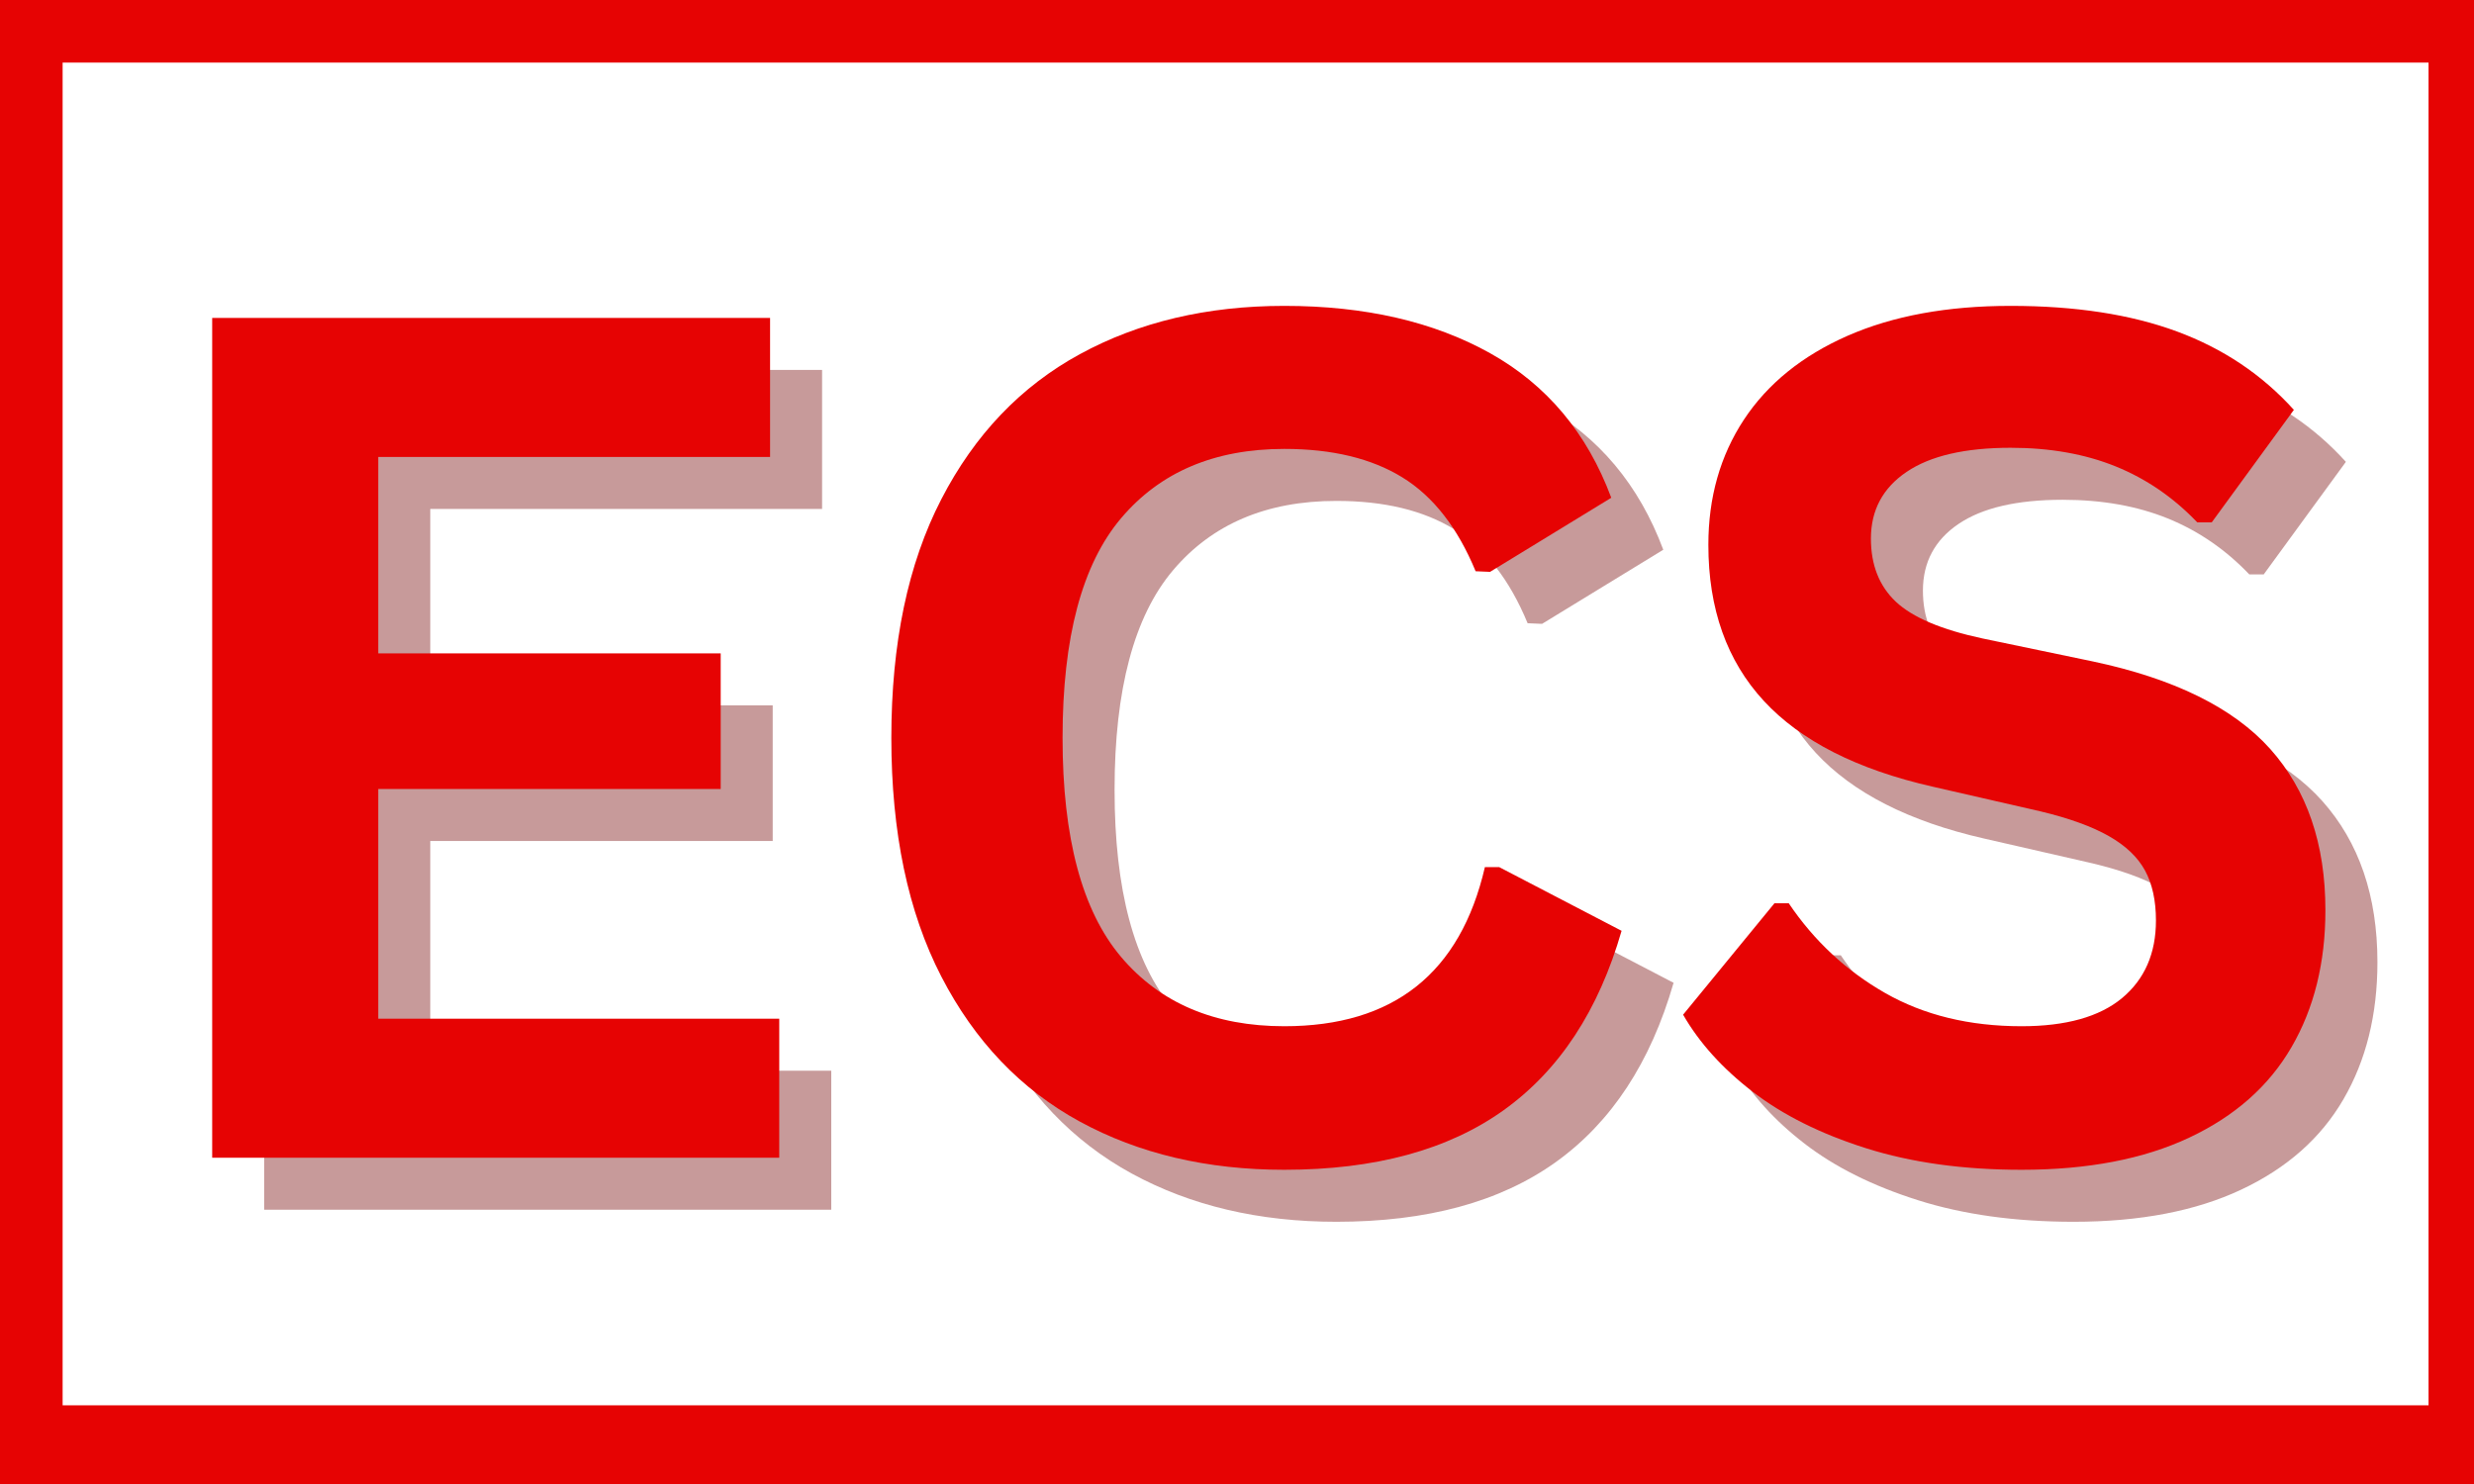 <svg xmlns="http://www.w3.org/2000/svg" xmlns:xlink="http://www.w3.org/1999/xlink" width="500" zoomAndPan="magnify" viewBox="0 0 375 225" height="300" preserveAspectRatio="xMidYMid meet" version="1.0"><defs><g/><clipPath id="107c1f170c"><path d="M 9.492 9.492 L 368.109 9.492 L 368.109 213.074 L 9.492 213.074 Z M 9.492 9.492 " clip-rule="nonzero"/></clipPath></defs><rect x="-37.5" width="450" fill="#ffffff" y="-22.5" height="270" fill-opacity="1"/><rect x="-37.5" width="450" fill="#e60303" y="-22.5" height="270" fill-opacity="1"/><g clip-path="url(#107c1f170c)"><path fill="#ffffff" d="M 9.492 9.492 L 368.145 9.492 L 368.145 213.074 L 9.492 213.074 Z M 9.492 9.492 " fill-opacity="1" fill-rule="nonzero"/></g><g fill="#740404" fill-opacity="0.4"><g transform="translate(23.499, 183.415)"><g><path d="M 41.719 -55.906 L 41.719 -21.078 L 102.5 -21.078 L 102.5 0 L 16.547 0 L 16.547 -127.328 L 101.109 -127.328 L 101.109 -106.25 L 41.719 -106.25 L 41.719 -76.469 L 93.625 -76.469 L 93.625 -55.906 Z M 41.719 -55.906 "/></g></g></g><g fill="#740404" fill-opacity="0.4"><g transform="translate(132.973, 183.415)"><g><path d="M 69.578 1.828 C 57.859 1.828 47.523 -0.609 38.578 -5.484 C 29.641 -10.359 22.645 -17.688 17.594 -27.469 C 12.539 -37.258 10.016 -49.32 10.016 -63.656 C 10.016 -78 12.539 -90.062 17.594 -99.844 C 22.645 -109.625 29.641 -116.953 38.578 -121.828 C 47.523 -126.711 57.859 -129.156 69.578 -129.156 C 81.828 -129.156 92.234 -126.758 100.797 -121.969 C 109.367 -117.176 115.484 -109.875 119.141 -100.062 L 100.766 -88.828 L 98.578 -88.922 C 95.848 -95.535 92.145 -100.281 87.469 -103.156 C 82.801 -106.031 76.836 -107.469 69.578 -107.469 C 59.016 -107.469 50.77 -103.969 44.844 -96.969 C 38.926 -89.977 35.969 -78.875 35.969 -63.656 C 35.969 -48.508 38.926 -37.438 44.844 -30.438 C 50.77 -23.438 59.016 -19.938 69.578 -19.938 C 86.129 -19.938 96.266 -27.977 99.984 -44.062 L 102.156 -44.062 L 120.703 -34.406 C 117.223 -22.32 111.27 -13.258 102.844 -7.219 C 94.426 -1.188 83.336 1.828 69.578 1.828 Z M 69.578 1.828 "/></g></g></g><g fill="#740404" fill-opacity="0.4"><g transform="translate(257.861, 183.415)"><g><path d="M 56.438 1.828 C 47.613 1.828 39.758 0.738 32.875 -1.438 C 26 -3.613 20.266 -6.473 15.672 -10.016 C 11.086 -13.555 7.578 -17.445 5.141 -21.688 L 18.984 -38.578 L 21.156 -38.578 C 24.988 -32.891 29.852 -28.359 35.75 -24.984 C 41.645 -21.617 48.539 -19.938 56.438 -19.938 C 63.164 -19.938 68.242 -21.359 71.672 -24.203 C 75.098 -27.055 76.812 -30.977 76.812 -35.969 C 76.812 -38.988 76.258 -41.516 75.156 -43.547 C 74.051 -45.578 72.223 -47.316 69.672 -48.766 C 67.117 -50.223 63.664 -51.473 59.312 -52.516 L 42.938 -56.266 C 31.5 -58.867 22.977 -63.203 17.375 -69.266 C 11.77 -75.336 8.969 -83.223 8.969 -92.922 C 8.969 -100.117 10.766 -106.445 14.359 -111.906 C 17.961 -117.363 23.203 -121.602 30.078 -124.625 C 36.961 -127.645 45.195 -129.156 54.781 -129.156 C 64.594 -129.156 72.992 -127.863 79.984 -125.281 C 86.984 -122.695 92.895 -118.734 97.719 -113.391 L 85.266 -96.328 L 83.078 -96.328 C 79.484 -100.098 75.363 -102.926 70.719 -104.812 C 66.07 -106.695 60.758 -107.641 54.781 -107.641 C 47.875 -107.641 42.617 -106.422 39.016 -103.984 C 35.41 -101.547 33.609 -98.176 33.609 -93.875 C 33.609 -89.875 34.867 -86.68 37.391 -84.297 C 39.922 -81.922 44.297 -80.066 50.516 -78.734 L 67.234 -75.25 C 79.598 -72.633 88.566 -68.207 94.141 -61.969 C 99.711 -55.727 102.5 -47.582 102.5 -37.531 C 102.5 -29.582 100.785 -22.66 97.359 -16.766 C 93.941 -10.867 88.773 -6.297 81.859 -3.047 C 74.953 0.203 66.477 1.828 56.438 1.828 Z M 56.438 1.828 "/></g></g></g><g fill="#e60303" fill-opacity="1"><g transform="translate(15.616, 175.532)"><g><path d="M 41.719 -55.906 L 41.719 -21.078 L 102.5 -21.078 L 102.5 0 L 16.547 0 L 16.547 -127.328 L 101.109 -127.328 L 101.109 -106.25 L 41.719 -106.25 L 41.719 -76.469 L 93.625 -76.469 L 93.625 -55.906 Z M 41.719 -55.906 "/></g></g></g><g fill="#e60303" fill-opacity="1"><g transform="translate(125.09, 175.532)"><g><path d="M 69.578 1.828 C 57.859 1.828 47.523 -0.609 38.578 -5.484 C 29.641 -10.359 22.645 -17.688 17.594 -27.469 C 12.539 -37.258 10.016 -49.32 10.016 -63.656 C 10.016 -78 12.539 -90.062 17.594 -99.844 C 22.645 -109.625 29.641 -116.953 38.578 -121.828 C 47.523 -126.711 57.859 -129.156 69.578 -129.156 C 81.828 -129.156 92.234 -126.758 100.797 -121.969 C 109.367 -117.176 115.484 -109.875 119.141 -100.062 L 100.766 -88.828 L 98.578 -88.922 C 95.848 -95.535 92.145 -100.281 87.469 -103.156 C 82.801 -106.031 76.836 -107.469 69.578 -107.469 C 59.016 -107.469 50.77 -103.969 44.844 -96.969 C 38.926 -89.977 35.969 -78.875 35.969 -63.656 C 35.969 -48.508 38.926 -37.438 44.844 -30.438 C 50.77 -23.438 59.016 -19.938 69.578 -19.938 C 86.129 -19.938 96.266 -27.977 99.984 -44.062 L 102.156 -44.062 L 120.703 -34.406 C 117.223 -22.32 111.27 -13.258 102.844 -7.219 C 94.426 -1.188 83.336 1.828 69.578 1.828 Z M 69.578 1.828 "/></g></g></g><g fill="#e60303" fill-opacity="1"><g transform="translate(249.978, 175.532)"><g><path d="M 56.438 1.828 C 47.613 1.828 39.758 0.738 32.875 -1.438 C 26 -3.613 20.266 -6.473 15.672 -10.016 C 11.086 -13.555 7.578 -17.445 5.141 -21.688 L 18.984 -38.578 L 21.156 -38.578 C 24.988 -32.891 29.852 -28.359 35.75 -24.984 C 41.645 -21.617 48.539 -19.938 56.438 -19.938 C 63.164 -19.938 68.242 -21.359 71.672 -24.203 C 75.098 -27.055 76.812 -30.977 76.812 -35.969 C 76.812 -38.988 76.258 -41.516 75.156 -43.547 C 74.051 -45.578 72.223 -47.316 69.672 -48.766 C 67.117 -50.223 63.664 -51.473 59.312 -52.516 L 42.938 -56.266 C 31.5 -58.867 22.977 -63.203 17.375 -69.266 C 11.77 -75.336 8.969 -83.223 8.969 -92.922 C 8.969 -100.117 10.766 -106.445 14.359 -111.906 C 17.961 -117.363 23.203 -121.602 30.078 -124.625 C 36.961 -127.645 45.195 -129.156 54.781 -129.156 C 64.594 -129.156 72.992 -127.863 79.984 -125.281 C 86.984 -122.695 92.895 -118.734 97.719 -113.391 L 85.266 -96.328 L 83.078 -96.328 C 79.484 -100.098 75.363 -102.926 70.719 -104.812 C 66.07 -106.695 60.758 -107.641 54.781 -107.641 C 47.875 -107.641 42.617 -106.422 39.016 -103.984 C 35.41 -101.547 33.609 -98.176 33.609 -93.875 C 33.609 -89.875 34.867 -86.68 37.391 -84.297 C 39.922 -81.922 44.297 -80.066 50.516 -78.734 L 67.234 -75.25 C 79.598 -72.633 88.566 -68.207 94.141 -61.969 C 99.711 -55.727 102.5 -47.582 102.5 -37.531 C 102.5 -29.582 100.785 -22.66 97.359 -16.766 C 93.941 -10.867 88.773 -6.297 81.859 -3.047 C 74.953 0.203 66.477 1.828 56.438 1.828 Z M 56.438 1.828 "/></g></g></g></svg>